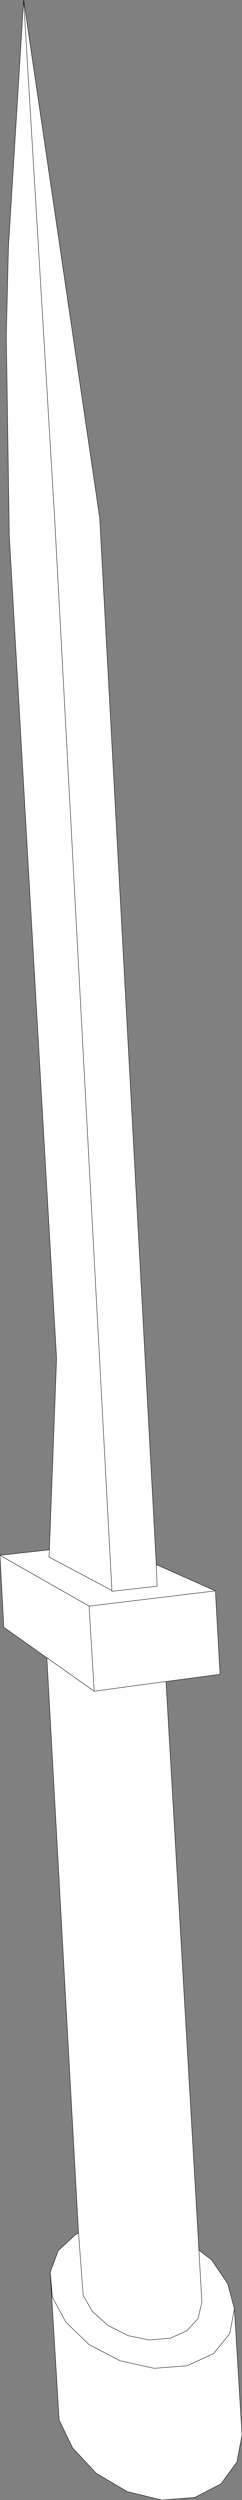 <?xml version="1.0" encoding="UTF-8" standalone="no"?>
<svg xmlns:xlink="http://www.w3.org/1999/xlink" height="295.2px" width="28.65px" xmlns="http://www.w3.org/2000/svg">
  <rect width="100%" height="100%" fill="#808080" stroke="none"/>
  <g transform="matrix(1.0, 0.0, 0.0, 1.0, 14.35, 147.6)">
    <path d="M-13.35 -118.4 L-11.55 -147.6 -2.55 -86.45 4.15 37.15 11.15 40.25 11.7 50.1 5.3 50.95 9.2 118.1 10.7 119.25 12.6 122.05 13.4 125.05 14.3 139.9 13.7 143.1 11.8 145.7 8.7 147.3 4.8 147.6 0.7 146.6 -2.95 144.45 -5.75 141.45 -7.35 138.15 -8.4 120.7 -7.45 118.15 -5.4 116.25 -5.05 116.1 -8.8 48.15 -13.9 44.55 -14.35 36.05 -8.5 35.4 -7.65 12.8 -13.25 -84.35 -13.6 -108.0 -13.35 -118.4 M-8.4 120.7 L-8.15 123.65 -6.55 126.6 -3.8 129.25 -0.15 131.15 3.9 132.05 7.8 131.75 10.95 130.3 12.85 127.95 13.4 125.05 12.85 127.95 10.95 130.3 7.8 131.75 3.9 132.05 -0.15 131.15 -3.8 129.25 -6.55 126.6 -8.15 123.65 -8.4 120.7 M9.2 118.1 L9.55 124.25 9.1 126.15 7.8 127.6 5.8 128.5 3.3 128.7 0.85 128.2 -1.55 127.0 -3.4 125.35 -4.5 123.45 -5.05 116.1 -4.5 123.45 -3.4 125.35 -1.55 127.0 0.85 128.2 3.3 128.7 5.8 128.5 7.8 127.6 9.1 126.15 9.55 124.25 9.2 118.1 M-14.35 36.05 L-3.8 42.05 11.15 40.25 -3.8 42.05 -3.2 52.1 5.3 50.95 -3.2 52.1 -3.8 42.05 -14.35 36.05 M-8.8 48.15 L-3.2 52.1 -8.8 48.15 M-1.1 40.2 L-1.1 40.3 4.25 39.7 4.15 37.15 4.25 39.7 -1.1 40.3 -1.1 40.2 -8.55 36.25 -8.5 35.4 -8.55 36.25 -1.1 40.2 -7.9 -86.75 -11.55 -147.6 -7.9 -86.75 -1.1 40.2" fill="#ffffff" fill-rule="evenodd" stroke="none"/>
    <path d="M-13.35 -118.4 L-11.55 -147.6 -2.55 -86.45 4.15 37.15 11.15 40.25 11.7 50.1 5.3 50.95 9.2 118.1 10.7 119.25 12.6 122.05 13.4 125.05 14.3 139.9 13.7 143.1 11.8 145.7 8.7 147.3 4.8 147.6 0.7 146.6 -2.95 144.45 -5.75 141.45 -7.35 138.15 -8.4 120.7 -7.45 118.15 -5.4 116.25 -5.05 116.1 -8.8 48.15 -13.9 44.55 -14.35 36.05 -8.5 35.4 -7.65 12.8 -13.25 -84.35 -13.6 -108.0 -13.35 -118.4 M-8.5 35.4 L-8.55 36.25 -1.1 40.2 -7.9 -86.75 -11.55 -147.6 M11.15 40.25 L-3.8 42.05 -3.2 52.1 5.3 50.95 M4.15 37.15 L4.25 39.7 -1.1 40.3 -1.1 40.2 M-3.2 52.1 L-8.8 48.15 M-3.8 42.05 L-14.35 36.05 M-5.05 116.1 L-4.5 123.45 -3.4 125.35 -1.55 127.0 0.85 128.2 3.3 128.7 5.8 128.5 7.8 127.6 9.1 126.15 9.55 124.25 9.2 118.1 M13.4 125.05 L12.85 127.95 10.95 130.3 7.8 131.75 3.9 132.05 -0.15 131.15 -3.8 129.25 -6.55 126.6 -8.15 123.65 -8.4 120.7" fill="none" stroke="#000000" stroke-linecap="round" stroke-linejoin="round" stroke-width="0.05"/>
  </g>
</svg>
